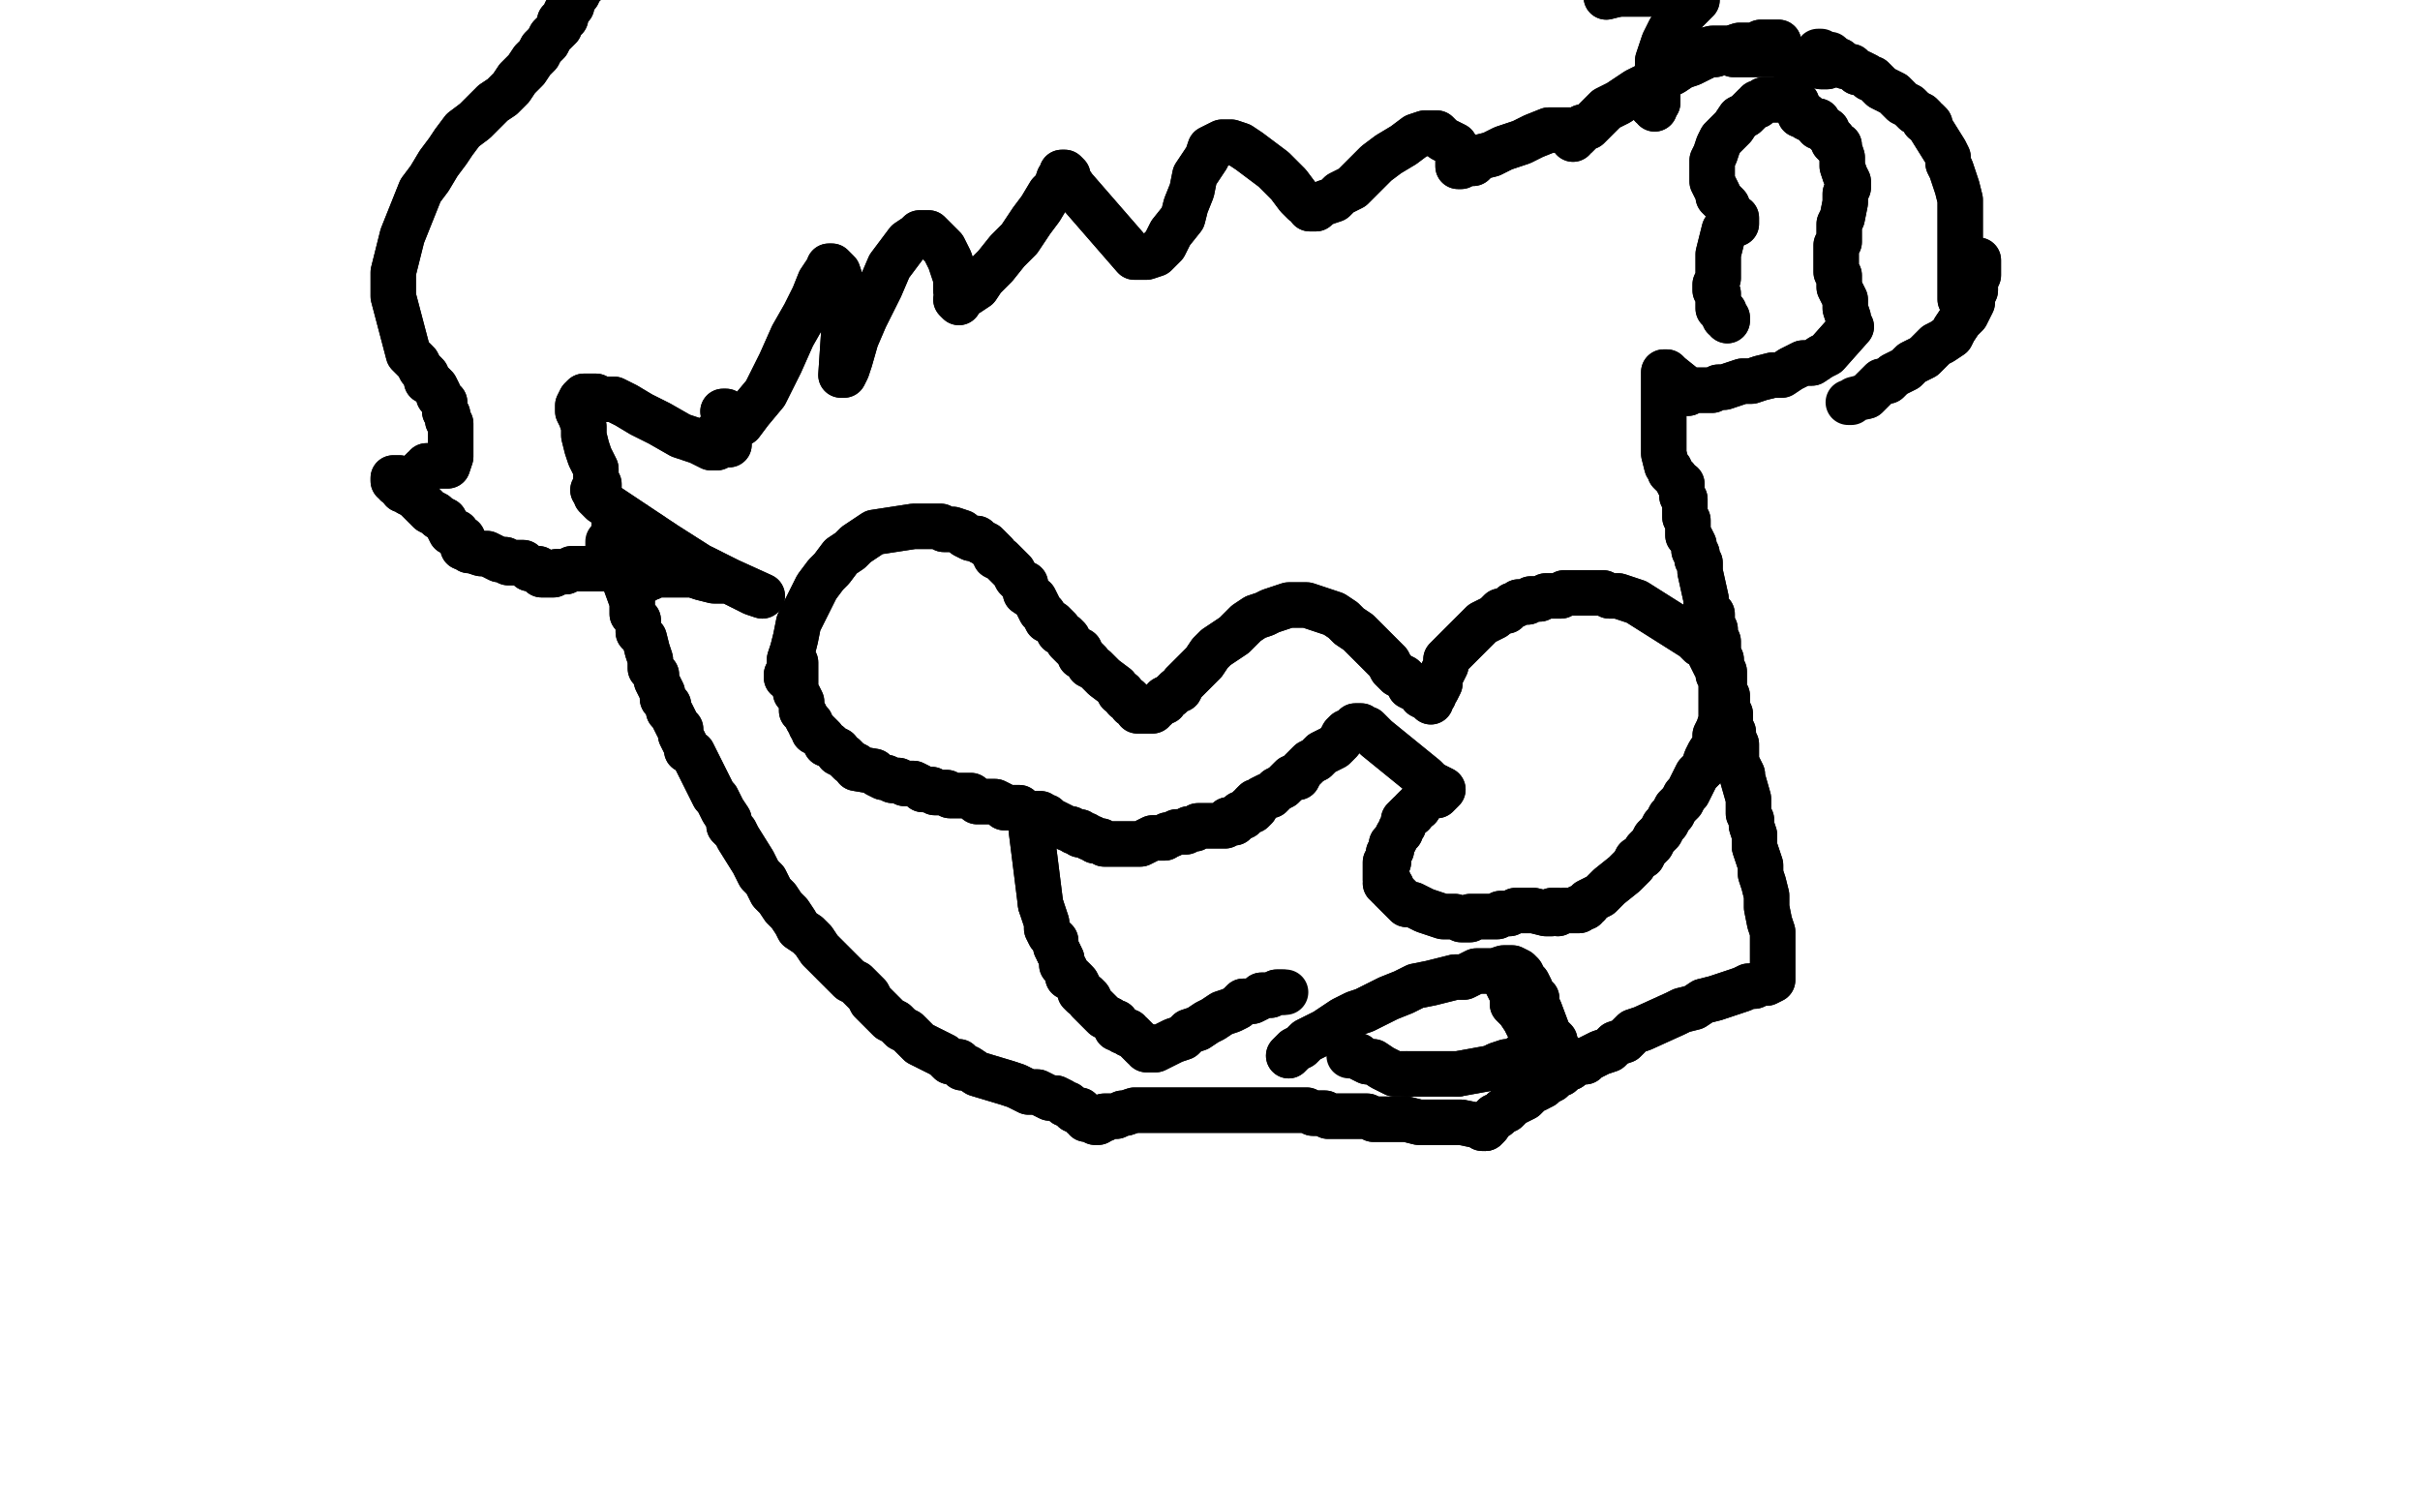 <?xml version="1.0" standalone="no"?>
<!DOCTYPE svg PUBLIC "-//W3C//DTD SVG 1.1//EN"
"http://www.w3.org/Graphics/SVG/1.1/DTD/svg11.dtd">

<svg width="800" height="500" version="1.1" xmlns="http://www.w3.org/2000/svg" xmlns:xlink="http://www.w3.org/1999/xlink" style="stroke-antialiasing: false"><desc>This SVG has been created on https://colorillo.com/</desc><rect x='0' y='0' width='800' height='500' style='fill: rgb(255,255,255); stroke-width:0' /><polyline points="201,181 201,179 201,179" style="fill: none; stroke: #000000; stroke-width: 15; stroke-linejoin: round; stroke-linecap: round; stroke-antialiasing: false; stroke-antialias: 0; opacity: 1.0"/>
<polyline points="203,174 203,174 203,175 203,177 203,177 203,179 203,181 204,183 205,185 205,188 209,199 209,203 211,205 211,209 213,211 214,215 215,218 215,221 217,223 217,225 218,227 219,229 219,230 219,231 220,232 221,233 221,235 222,236 223,238 224,240 225,241 225,243 226,245 227,247 227,248 229,249 230,251 231,253 232,255 233,257 234,259 235,261 236,263 237,264 238,266 239,268 241,271 241,273 243,275 244,277 249,285 250,287 251,289 253,291 254,293 255,295 257,297 259,300 261,302 263,305 264,307 267,309 269,311 271,314 273,316 275,318 277,320 279,322 281,324 283,325 285,327 287,329 288,331 290,333 292,335 294,337 296,338 298,340 300,341 302,343 304,345 306,346 308,347 310,348 312,349 314,351 317,351 318,353 320,353 323,355 333,358 336,359 338,360 340,361 343,361 345,362 347,363 349,363 351,364 352,365 353,365 354,366 355,367 356,367 357,367 357,367 358,368 358,369 359,369 359,370 360,369 361,370 361,370 362,370 362,371 363,371 363,371 363,370 365,370 365,369 365,369 367,369 367,369 369,369 371,368 372,368 375,367 379,367 382,367 385,367 389,367 392,367 396,367 400,367 404,367 408,367 411,367 415,367 418,367 422,367 425,367 428,367 430,367 432,367 434,368 436,368 438,368 439,369 440,369 442,369 443,369 443,369 443,369 445,369 445,369 446,369 447,369 448,369 449,369 450,369 452,369 454,370 458,370 461,370 465,370 469,371 473,371 477,371 480,371 483,371 488,372 489,372 490,372 490,373 491,373" style="fill: none; stroke: #000000; stroke-width: 15; stroke-linejoin: round; stroke-linecap: round; stroke-antialiasing: false; stroke-antialias: 0; opacity: 1.0"/>
<polyline points="508,360 510,359 511,358 513,357 514,355 516,355 518,353 519,353" style="fill: none; stroke: #000000; stroke-width: 15; stroke-linejoin: round; stroke-linecap: round; stroke-antialiasing: false; stroke-antialias: 0; opacity: 1.0"/>
<polyline points="496,368 497,367 498,367 500,365 502,364 504,363 506,361 508,360" style="fill: none; stroke: #000000; stroke-width: 15; stroke-linejoin: round; stroke-linecap: round; stroke-antialiasing: false; stroke-antialias: 0; opacity: 1.0"/>
<polyline points="491,373 492,372 492,371 493,370 494,369 495,369 496,368" style="fill: none; stroke: #000000; stroke-width: 15; stroke-linejoin: round; stroke-linecap: round; stroke-antialiasing: false; stroke-antialias: 0; opacity: 1.0"/>
<polyline points="519,353 520,352 522,351 524,351 525,350 527,349 529,348 532,347 534,345 537,344 540,341 543,340 554,335 556,334 560,333 563,331 567,330 570,329 573,328 576,327 578,326 580,326 582,325 583,325 584,325 586,324 586,324 586,323 586,321 586,319 586,317 586,313 586,308 585,305 584,300 584,296 583,292 582,289 582,286 581,283 580,280 580,278 580,276 579,273 579,271 578,269 578,267 578,266 578,264 576,257 576,256 575,254 574,252 574,250 574,248 574,246 573,244 573,242 572,240 572,239 572,237 572,236 571,234 571,233 571,232 571,230 570,229 570,227 570,225 570,224 570,222 569,220 569,219 569,218 568,216 568,215 568,214 568,212 567,210 567,210 567,208 566,207 566,206 566,204 566,203 565,202 564,201 564,200 564,198 562,189 562,188 562,187 562,186 561,185 561,184 561,183 560,182 560,181 560,180 560,180 559,178 559,178 558,177 558,176 558,175 558,174 558,173 558,172 557,171 557,170 557,168 557,167 557,166 557,165 556,164 556,163 556,162 556,160 555,160 554,158 554,158 553,157 552,156 552,155 552,155 551,154 551,154 550,150 550,149 550,148 550,146 550,145 550,143 550,142 550,140 550,139 550,138 550,136 550,135 550,134 550,133 550,132 550,132 550,130 550,130 550,129 550,128 550,128 550,126 550,126 550,125 550,124 550,124 550,123 551,123 552,124 552,124 552,124 557,128 558,130 558,129 559,129 560,129 560,129 561,129 562,129 563,129 564,129 566,129 568,128 570,128 573,127 576,126 579,126 582,125 586,124 589,124 592,122 596,120 599,120 602,118 604,117 612,108 611,107 611,106 611,105 610,102 610,99 609,97 608,95 608,94 608,92 608,91 607,90 607,89 607,88 607,88 607,87 607,87 607,86 607,86 607,85 607,84 607,83 607,82 607,81 608,80 608,78 608,77 608,76 608,74 609,72 610,67 610,66 610,65 610,64 611,62 611,62 611,61 611,60 611,60 610,58 609,55 609,54 609,53 609,52 609,52 608,49 608,48 607,48 606,47 606,46 606,46 605,45 604,44 604,44 604,44 604,43 603,43 602,42 602,42 602,42 601,42 601,40 600,40 599,40 597,39 597,38 595,38 595,36 594,36 594,35 593,34 594,34 593,34 592,34 591,33 591,33 590,33 590,33 589,33 588,33 586,33 585,33 584,33 584,33 583,33 582,34 581,34 581,35 580,35 579,36 577,38 575,39 573,42 571,44 569,46 568,48 567,51 566,53 566,56 566,58 566,60 567,62 568,64 568,65 569,66 570,67 571,68 571,69 572,70 572,71 573,72 574,72 574,73 574,74 572,74 571,75 570,76 568,84 568,86 568,88 568,89 568,91 568,92 567,94 567,96 568,97 568,100 568,102 570,103 570,104 570,105 571,105 571,106" style="fill: none; stroke: #000000; stroke-width: 15; stroke-linejoin: round; stroke-linecap: round; stroke-antialiasing: false; stroke-antialias: 0; opacity: 1.0"/>
<polyline points="203,174 203,175 203,177 203,177 203,179 203,181 204,183 205,185 205,188 209,199 209,203 211,205 211,209 213,211 214,215 215,218 215,221 217,223 217,225 218,227 219,229 219,230 219,231 220,232 221,233 221,235 222,236 223,238 224,240 225,241 225,243 226,245 227,247 227,248 229,249 230,251 231,253 232,255 233,257 234,259 235,261 236,263 237,264 238,266 239,268 241,271 241,273 243,275 244,277 249,285 250,287 251,289 253,291 254,293 255,295 257,297 259,300 261,302 263,305 264,307 267,309 269,311 271,314 273,316 275,318 277,320 279,322 281,324 283,325 285,327 287,329 288,331 290,333 292,335 294,337 296,338 298,340 300,341 302,343 304,345 306,346 308,347 310,348 312,349 314,351 317,351 318,353 320,353 323,355 333,358 336,359 338,360 340,361 343,361 345,362 347,363 349,363 351,364 352,365 353,365 354,366 355,367 356,367 357,367 357,367 358,368 358,369 359,369 359,370 360,369 361,370 361,370 362,370 362,371 363,371 363,371 363,370 365,370 365,369 365,369 367,369 367,369 369,369 371,368 372,368 375,367 379,367 382,367 385,367 389,367 392,367 396,367 400,367 404,367 408,367 411,367 415,367 418,367 422,367 425,367 428,367 430,367 432,367 434,368 436,368 438,368 439,369 440,369 442,369 443,369 443,369 443,369 445,369 445,369 446,369 447,369 448,369 449,369 450,369 452,369 454,370 458,370 461,370 465,370 469,371 473,371 477,371 480,371 483,371 488,372 489,372 490,372 490,373 491,373 492,372 492,371 493,370 494,369 495,369 496,368 497,367 498,367 500,365 502,364 504,363 506,361 508,360 510,359 511,358 513,357 514,355 516,355 518,353 519,353 520,352 522,351 524,351 525,350 527,349 529,348 532,347 534,345 537,344 540,341 543,340 554,335 556,334 560,333 563,331 567,330 570,329 573,328 576,327 578,326 580,326 582,325 583,325 584,325 586,324 586,324 586,323 586,321 586,319 586,317 586,313 586,308 585,305 584,300 584,296 583,292 582,289 582,286 581,283 580,280 580,278 580,276 579,273 579,271 578,269 578,267 578,266 578,264 576,257 576,256 575,254 574,252 574,250 574,248 574,246 573,244 573,242 572,240 572,239 572,237 572,236 571,234 571,233 571,232 571,230 570,229 570,227 570,225 570,224 570,222 569,220 569,219 569,218 568,216 568,215 568,214 568,212 567,210 567,210 567,208 566,207 566,206 566,204 566,203 565,202 564,201 564,200 564,198 562,189 562,188 562,187 562,186 561,185 561,184 561,183 560,182 560,181 560,180 560,180 559,178 559,178 558,177 558,176 558,175 558,174 558,173 558,172 557,171 557,170 557,168 557,167 557,166 557,165 556,164 556,163 556,162 556,160 555,160 554,158 554,158 553,157 552,156 552,155 552,155 551,154 551,154 550,150 550,149 550,148 550,146 550,145 550,143 550,142 550,140 550,139 550,138 550,136 550,135 550,134 550,133 550,132 550,132 550,130 550,130 550,129 550,128 550,128 550,126 550,126 550,125 550,124 550,124 550,123 551,123 552,124 552,124 552,124 557,128 558,130 558,129 559,129 560,129 560,129 561,129 562,129 563,129 564,129 566,129 568,128 570,128 573,127 576,126 579,126 582,125 586,124 589,124 592,122 596,120 599,120 602,118 604,117 612,108 611,107 611,106 611,105 610,102 610,99 609,97 608,95 608,94 608,92 608,91 607,90 607,89 607,88 607,88 607,87 607,87 607,86 607,86 607,85 607,84 607,83 607,82 607,81 608,80 608,78 608,77 608,76 608,74 609,72 610,67 610,66 610,65 610,64 611,62 611,62 611,61 611,60 611,60 610,58 609,55 609,54 609,53 609,52 609,52 608,49 608,48 607,48 606,47 606,46 606,46 605,45 604,44 604,44 604,44 604,43 603,43 602,42 602,42 602,42 601,42 601,40 600,40 599,40 597,39 597,38 595,38 595,36 594,36 594,35 593,34 594,34 593,34 592,34 591,33 591,33 590,33 590,33 589,33 588,33 586,33 585,33 584,33 584,33 583,33 582,34 581,34 581,35 580,35 579,36 577,38 575,39 573,42 571,44 569,46 568,48 567,51 566,53 566,56 566,58 566,60 567,62 568,64 568,65 569,66 570,67 571,68 571,69 572,70 572,71 573,72 574,72 574,73 574,74 572,74 571,75 570,76 568,84 568,86 568,88 568,89 568,91 568,92 567,94 567,96 568,97 568,100 568,102 570,103 570,104 570,105 571,105 571,106 571,106" style="fill: none; stroke: #000000; stroke-width: 15; stroke-linejoin: round; stroke-linecap: round; stroke-antialiasing: false; stroke-antialias: 0; opacity: 1.0"/>
<polyline points="648,99 648,97 648,97 648,96 648,96 648,95 648,95 648,93 648,93 648,91 648,91 648,89 648,89 648,86 648,86 648,84 648,82 648,78 648,75 648,72 648,69 648,66 647,62 646,59 645,56 644,54 644,52 643,50 638,42 638,41 637,40 636,40 636,39 635,38 633,37 632,36 631,35 629,34 627,32 626,31 624,30 622,29 621,28 620,27 619,26 618,26 617,25 615,24 614,24 613,23 612,22 611,22 610,22 609,21 608,20 607,20 606,19" style="fill: none; stroke: #000000; stroke-width: 15; stroke-linejoin: round; stroke-linecap: round; stroke-antialiasing: false; stroke-antialias: 0; opacity: 1.0"/>
<polyline points="648,99 648,97 648,97 648,96 648,96 648,95 648,95 648,93 648,93 648,91 648,91 648,89 648,89 648,86 648,84 648,82 648,78 648,75 648,72 648,69 648,66 647,62 646,59 645,56 644,54 644,52 643,50 638,42 638,41 637,40 636,40 636,39 635,38 633,37 632,36 631,35 629,34 627,32 626,31 624,30 622,29 621,28 620,27 619,26 618,26 617,25 615,24 614,24 613,23 612,22 611,22 610,22 609,21 608,20 607,20 606,19 605,18 604,18 603,18 602,17 601,17 601,17" style="fill: none; stroke: #000000; stroke-width: 15; stroke-linejoin: round; stroke-linecap: round; stroke-antialiasing: false; stroke-antialias: 0; opacity: 1.0"/>
<polyline points="654,86 654,86 654,86 654,88 654,88 654,91 654,91 653,93 653,93 653,96 653,96 652,98 652,98 652,100 652,100 651,102 650,104 648,106 646,109 645,111 642,113 640,114 639,115 636,118 634,119 632,120 630,122 628,123 626,124 624,126 622,126 621,127 619,129 618,130 617,131" style="fill: none; stroke: #000000; stroke-width: 15; stroke-linejoin: round; stroke-linecap: round; stroke-antialiasing: false; stroke-antialias: 0; opacity: 1.0"/>
<polyline points="654,86 654,86 654,86 654,88 654,88 654,91 654,91 653,93 653,93 653,96 653,96 652,98 652,98 652,100 651,102 650,104 648,106 646,109 645,111 642,113 640,114 639,115 636,118 634,119 632,120 630,122 628,123 626,124 624,126 622,126 621,127 619,129 618,130 617,131 613,132 612,133 611,133" style="fill: none; stroke: #000000; stroke-width: 15; stroke-linejoin: round; stroke-linecap: round; stroke-antialiasing: false; stroke-antialias: 0; opacity: 1.0"/>
<polyline points="604,22 602,22 602,22 600,21 600,21 599,20 599,20 597,20 597,20 594,20 594,20 593,20 593,20 592,19 592,19 587,18 587,18 586,18 585,18 585,18 584,18 583,18 582,18 581,18 581,18 580,18 579,18 577,18 577,18 576,18 575,18 574,18 573,18 573,18 572,17 571,17 570,17 569,17 568,17 567,17 566,17 565,17 564,17 563,17 563,17 562,17 566,16 568,16 570,16 572,16 575,15 578,15 580,15 582,14 586,14 588,14 588,14 588,14 588,14 587,14 586,14 586,14 585,14 583,15 582,15 580,15 577,16 575,16 573,16 570,17 567,18 565,18 561,20 559,21 556,22 553,24 541,30 538,32 535,34 531,36 529,38 527,40 525,42 523,42 522,44 521,45 521,45 520,45 520,46 520,46 520,45 520,44 520,44 519,43 519,43 517,43 516,43 512,43 507,45 503,47 497,49 493,51 489,52 487,54 485,54 484,54 483,55 482,55 482,51 481,48 479,47 477,46 475,44 473,44 471,44 468,45 464,48 459,51 455,54 451,58 447,62 443,64 441,66 438,67 436,68 435,69 433,69 433,68 431,67 429,65 426,61 421,56 417,53 413,50 410,48 407,47 404,47 402,48 400,49 399,52 397,55 395,58 394,63 392,68 391,72 387,77 385,81 382,84 379,85 375,85 355,62 353,59 353,58 352,57 351,57 351,58 350,59 349,62 347,64 344,69 341,73 337,79 333,83 329,88 325,92 323,95 320,97 318,98 317,99 316,99 317,100 317,98 316,96 316,92 314,86 312,82 309,79 307,77 304,77 303,78 300,80 297,84 294,88 291,95 286,105 283,112 281,119 280,122 279,124 278,124 278,124 279,109 279,103 279,96 278,93 277,90 275,88 274,88 274,89 273,90 271,93 269,98 266,104 262,111 258,120 253,130 248,136 245,140 241,142 239,143 238,143 237,143 238,142 238,142 239,140 239,140 240,138 240,138 240,137 240,136 240,136 239,136 240,138 241,143 241,145 241,146 241,147 239,147 237,148 235,148 231,146 225,144 218,140 212,137 207,134 203,132 199,132 197,131 195,131 193,131 192,132 191,134 191,136 192,138 193,141 193,144 194,148 195,151 197,155 197,157 197,159 198,160 198,161 197,162 197,162 196,162 197,163 197,164 199,166 205,170 220,180 231,187 241,192 252,197 249,196 245,194 241,192 236,192 232,191 229,190 227,190 225,190 223,190 221,190 220,190 219,190 218,190 218,190 217,190 216,190 216,190 215,191 214,191" style="fill: none; stroke: #000000; stroke-width: 15; stroke-linejoin: round; stroke-linecap: round; stroke-antialiasing: false; stroke-antialias: 0; opacity: 1.0"/>
<polyline points="604,22 602,22 602,22 600,21 600,21 599,20 599,20 597,20 597,20 594,20 594,20 593,20 593,20 592,19 587,18 587,18 586,18 585,18 585,18 584,18 583,18 582,18 581,18 581,18 580,18 579,18 577,18 577,18 576,18 575,18 574,18 573,18 573,18 572,17 571,17 570,17 569,17 568,17 567,17 566,17 565,17 564,17 563,17 563,17 562,17 566,16 568,16 570,16 572,16 575,15 578,15 580,15 582,14 586,14 588,14 588,14 588,14 588,14 587,14 586,14 586,14 585,14 583,15 582,15 580,15 577,16 575,16 573,16 570,17 567,18 565,18 561,20 559,21 556,22 553,24 541,30 538,32 535,34 531,36 529,38 527,40 525,42 523,42 522,44 521,45 521,45 520,45 520,46 520,46 520,45 520,44 520,44 519,43 519,43 517,43 516,43 512,43 507,45 503,47 497,49 493,51 489,52 487,54 485,54 484,54 483,55 482,55 482,51 481,48 479,47 477,46 475,44 473,44 471,44 468,45 464,48 459,51 455,54 451,58 447,62 443,64 441,66 438,67 436,68 435,69 433,69 433,68 431,67 429,65 426,61 421,56 417,53 413,50 410,48 407,47 404,47 402,48 400,49 399,52 397,55 395,58 394,63 392,68 391,72 387,77 385,81 382,84 379,85 375,85 355,62 353,59 353,58 352,57 351,57 351,58 350,59 349,62 347,64 344,69 341,73 337,79 333,83 329,88 325,92 323,95 320,97 318,98 317,99 316,99 317,100 317,98 316,96 316,92 314,86 312,82 309,79 307,77 304,77 303,78 300,80 297,84 294,88 291,95 286,105 283,112 281,119 280,122 279,124 278,124 278,124 279,109 279,103 279,96 278,93 277,90 275,88 274,88 274,89 273,90 271,93 269,98 266,104 262,111 258,120 253,130 248,136 245,140 241,142 239,143 238,143 237,143 238,142 238,142 239,140 239,140 240,138 240,138 240,137 240,136 240,136 239,136 240,138 241,143 241,145 241,146 241,147 239,147 237,148 235,148 231,146 225,144 218,140 212,137 207,134 203,132 199,132 197,131 195,131 193,131 192,132 191,134 191,136 192,138 193,141 193,144 194,148 195,151 197,155 197,157 197,159 198,160 198,161 197,162 197,162 196,162 197,163 197,164 199,166 205,170 220,180 231,187 241,192 252,197 249,196 245,194 241,192 236,192 232,191 229,190 227,190 225,190 223,190 221,190 220,190 219,190 218,190 218,190 217,190 216,190 216,190 215,191 214,191 213,191 213,192 212,192 211,192" style="fill: none; stroke: #000000; stroke-width: 15; stroke-linejoin: round; stroke-linecap: round; stroke-antialiasing: false; stroke-antialias: 0; opacity: 1.0"/>
<polyline points="199,188 197,188 197,188 196,188 196,188 194,188 194,188 191,188 191,188 189,188 189,188 187,189 187,189 186,189 186,189 184,189 183,190 182,190 181,190 180,190 179,190 179,190 179,189 178,188 177,188 177,188 175,188 174,187 173,186 172,186 171,186 170,186 170,186 169,186 168,186 167,185 165,185 163,184 161,183 159,183 156,182 155,182 155,181 154,181 153,181 153,180 153,179 153,178 152,178 151,176 149,176 148,174 147,172 145,171 144,170 142,169 141,168 139,166 138,165 137,164 135,163 135,162 134,162 133,162 133,160 132,160 131,160 131,159 130,159 130,158 130,158 131,158 132,158 132,159 133,159 134,159 135,159 136,159 136,159 137,158 137,158 137,158 139,156 140,155 141,155 141,154 142,154 143,154 143,154 144,154 145,154 146,154 147,154 147,154 148,154 148,154 149,151 149,150 149,150 149,148 149,147 149,146 149,144 149,142 149,140 148,139 148,137 147,136 147,134 147,133 146,132 145,131 145,130 144,128 143,127 141,126 141,124 139,122 138,120 137,119 135,117 130,98 130,95 130,92 130,90 131,86 132,82 133,78 135,73 137,68 139,63 142,59 145,54 148,50 150,47 153,43 157,40 160,37 163,34 166,32 169,29 171,26 174,23 176,20 178,18 179,16 181,14 182,12 183,11 184,10 185,9 185,7 187,6 187,4 189,2 189,0 191,-2 191,-4 193,-5 193,-7 194,-8 195,-10 197,-11 197,-12 199,-14 204,-20 208,-21 211,-22 218,-24 226,-26 234,-27 241,-28 248,-29 250,-30 255,-30 261,-31 268,-31 271,-31 277,-31 283,-31 290,-31 298,-30 307,-30 316,-30 328,-28 340,-28 352,-28 365,-26 378,-26 384,-26 394,-26 410,-25 418,-24 426,-24 432,-24 436,-24 442,-25 448,-25 456,-26 465,-26 472,-27 480,-28 490,-28 499,-28 510,-28 520,-28 530,-28 539,-28 544,-26 546,-23 544,-21 540,-16 535,-10 532,-6 531,-5 531,-4 531,-2" style="fill: none; stroke: #000000; stroke-width: 15; stroke-linejoin: round; stroke-linecap: round; stroke-antialiasing: false; stroke-antialias: 0; opacity: 1.0"/>
<polyline points="535,-2 538,-2 541,-2 544,-2 548,-2 551,-2 554,-2 556,-1" style="fill: none; stroke: #000000; stroke-width: 15; stroke-linejoin: round; stroke-linecap: round; stroke-antialiasing: false; stroke-antialias: 0; opacity: 1.0"/>
<polyline points="531,-2 531,-1 535,-2" style="fill: none; stroke: #000000; stroke-width: 15; stroke-linejoin: round; stroke-linecap: round; stroke-antialiasing: false; stroke-antialias: 0; opacity: 1.0"/>
<polyline points="556,-1 558,-1 560,-1 561,-1 561,0 561,0 560,1 559,2 556,5 554,8 552,10 550,14 549,17 548,20 548,23 548,25 548,27 548,29 548,30 548,31 548,32 548,33 548,33 548,34 547,35 546,35 547,35 547,36" style="fill: none; stroke: #000000; stroke-width: 15; stroke-linejoin: round; stroke-linecap: round; stroke-antialiasing: false; stroke-antialias: 0; opacity: 1.0"/>
<polyline points="199,188 197,188 197,188 196,188 196,188 194,188 194,188 191,188 191,188 189,188 189,188 187,189 187,189 186,189 184,189 183,190 182,190 181,190 180,190 179,190 179,190 179,189 178,188 177,188 177,188 175,188 174,187 173,186 172,186 171,186 170,186 170,186 169,186 168,186 167,185 165,185 163,184 161,183 159,183 156,182 155,182 155,181 154,181 153,181 153,180 153,179 153,178 152,178 151,176 149,176 148,174 147,172 145,171 144,170 142,169 141,168 139,166 138,165 137,164 135,163 135,162 134,162 133,162 133,160 132,160 131,160 131,159 130,159 130,158 130,158 131,158 132,158 132,159 133,159 134,159 135,159 136,159 136,159 137,158 137,158 137,158 139,156 140,155 141,155 141,154 142,154 143,154 143,154 144,154 145,154 146,154 147,154 147,154 148,154 148,154 149,151 149,150 149,150 149,148 149,147 149,146 149,144 149,142 149,140 148,139 148,137 147,136 147,134 147,133 146,132 145,131 145,130 144,128 143,127 141,126 141,124 139,122 138,120 137,119 135,117 130,98 130,95 130,92 130,90 131,86 132,82 133,78 135,73 137,68 139,63 142,59 145,54 148,50 150,47 153,43 157,40 160,37 163,34 166,32 169,29 171,26 174,23 176,20 178,18 179,16 181,14 182,12 183,11 184,10 185,9 185,7 187,6 187,4 189,2 189,0 191,-2 191,-4 193,-5 193,-7 194,-8 195,-10 197,-11 197,-12 199,-14 204,-20 208,-21 211,-22 218,-24 226,-26 234,-27 241,-28 248,-29 250,-30 255,-30 261,-31 268,-31 271,-31 277,-31 283,-31 290,-31 298,-30 307,-30 316,-30 328,-28 340,-28 352,-28 365,-26 378,-26 384,-26 394,-26 410,-25 418,-24 426,-24 432,-24 436,-24 442,-25 448,-25 456,-26 465,-26 472,-27 480,-28 490,-28 499,-28 510,-28 520,-28 530,-28 539,-28 544,-26 546,-23 544,-21 540,-16 535,-10 532,-6 531,-5 531,-4 531,-2 531,-1 535,-2 538,-2 541,-2 544,-2 548,-2 551,-2 554,-2 556,-1 558,-1 560,-1 561,-1 561,0 561,0 560,1 559,2 556,5 554,8 552,10 550,14 549,17 548,20 548,23 548,25 548,27 548,29 548,30 548,31 548,32 548,33 548,33 548,34 547,35 546,35 547,35 547,36" style="fill: none; stroke: #000000; stroke-width: 15; stroke-linejoin: round; stroke-linecap: round; stroke-antialiasing: false; stroke-antialias: 0; opacity: 1.0"/>
<polyline points="260,224 260,223 260,223 261,221 261,221 261,218 261,218 262,215 262,215 263,211 263,211 264,206 264,206 266,202 266,202 268,198 270,194 273,190 275,188 278,184 281,182 283,180 286,178 289,176 302,174 304,174 308,174 311,174 312,175 315,175 318,176 319,177 321,178 323,178 324,179 326,180 327,181 329,183 329,184 331,185 332,186 333,187 335,189 336,191 337,192 339,193 339,196 342,198 343,200 344,202 345,203 346,205 348,206 349,207 350,208 350,209 352,210 353,211 353,212 354,213 355,214 357,215 357,217 359,218 360,219 360,220 362,221 363,222 364,223 365,224 369,227 370,229 371,229 372,231 373,231 374,232 374,233 375,233 376,234 376,235 377,235 377,235 378,235 378,235 379,235 379,235 380,235 381,235 381,234 382,234 383,233 384,232 385,232 385,231 387,230 387,230 389,228 390,228 391,226 398,219 400,216 402,214 405,212 408,210 410,208 412,206 415,204 418,203 420,202 423,201 426,200 428,200 430,200 432,200 435,201 438,202 441,203 444,205 446,207 449,209 451,211 453,213 455,215 457,217 459,219 460,221 462,223 464,224 465,225 466,227 468,228 470,229 470,230 472,231 472,231 473,231 473,232 473,232 473,231 474,230 474,228 475,228 476,226 476,224 477,222 478,220 478,218 480,216 482,214 484,212 486,210 488,208 490,206 492,205 494,204 496,202 498,202 500,200 501,200 502,199 504,199 505,199 506,198 507,198 509,198 511,197 513,197 516,197 517,196 519,196 522,196 523,196 525,196 526,196 528,196 530,196 532,197 535,197 538,198 541,199 560,211 562,213 564,214 565,216 566,218 567,220 568,221 568,223 569,225 569,227 569,229 569,231 569,233 569,235 569,238 568,241 567,243 567,246 565,249 564,251 563,254 561,256 560,258 559,260 558,262 557,263 556,265 555,266 554,267 553,269 552,270 551,272 550,273 549,275 548,276 547,277 546,279 545,280 544,281 543,283 541,284 540,286 539,287 537,289 532,293 531,294 530,295 529,296 527,297 527,297 525,298 525,299 524,299 524,300 523,300 522,300 522,301 521,301 519,301 519,301 517,301 517,301 515,302 515,301 513,301 513,302 511,302 507,301 505,301 503,301 501,301 499,302 497,302 496,302 495,303 494,303 493,303 492,303 491,303 490,303 489,303 487,303 486,303 486,304 485,304 483,304 481,303 479,303 478,303 477,303 471,301 469,300 467,299 467,299 465,299 464,298 463,297 463,297 462,296 461,295 461,295 460,294 460,293 459,293 459,292 458,292 459,291 458,291 458,290 458,290 458,289 458,288 458,287 458,287 458,286 458,285 459,285 459,284 459,283 459,282 460,281 460,280 460,279 461,278 462,276 463,275 463,274 464,273 464,271 465,270 466,269 467,269 467,268 468,267 469,267 469,266 469,266 471,264 472,263 473,263 474,263 475,263 475,263 476,262 476,262 477,261 477,261 477,261 475,260 473,259 471,257 455,244 454,243 453,242 453,242 452,241 451,241 450,240 450,240 449,240 448,240 448,240 447,241 446,242 445,242 444,243 443,245 441,247 439,248 437,249 435,251 433,252 432,253 430,255 429,257 427,257 425,259 424,260 422,261 421,262 420,263 419,263 417,264 416,265 415,265 414,266 415,267 414,268 413,267 412,269 411,269 411,270 410,269 410,269 410,270 409,270 409,271 408,271 408,272 407,271 406,271 406,272 405,272 405,272 405,273 404,273 403,273 403,273 402,273 401,273 401,273 400,273 399,273 399,273 398,273 396,273 396,273 395,274 394,274 393,274 392,275 391,275 390,275 389,275 387,276 386,276 385,277 384,277 383,277 381,277 379,278 379,278 377,279 376,279 375,279 374,279 373,279 372,279 372,279 371,279 370,279 369,279 367,279 366,279 365,279 364,278 363,278 362,278 361,277 360,277 359,276 357,276 357,275 355,275 354,274 353,274 347,271 346,271 346,270 345,270 344,269 343,269 342,269 341,269 340,269 340,269 339,269 338,268 337,268 337,267 335,267 334,267 333,267 332,267 331,266 329,265 327,265 326,265 325,265 323,265 322,264 321,263 319,263 317,263 316,263 314,263 313,262 311,262 309,262 308,261 307,261 305,261 304,260 302,259 301,259 299,259 297,258 296,258 295,258 293,257 292,257 290,256 289,255 283,254 283,253 281,252 280,251 279,250 277,249 277,248 275,247 274,246 273,246 272,244 271,243 270,242 269,242 269,241 268,240 268,239 267,238 267,238 266,236 265,235 265,234 265,232 264,230 263,229 263,228 263,226 263,226 263,224 263,224 263,223 263,222 263,221 263,220 263,220 263,219" style="fill: none; stroke: #000000; stroke-width: 15; stroke-linejoin: round; stroke-linecap: round; stroke-antialiasing: false; stroke-antialias: 0; opacity: 1.0"/>
<polyline points="260,224 260,223 260,223 261,221 261,221 261,218 261,218 262,215 262,215 263,211 263,211 264,206 264,206 266,202 268,198 270,194 273,190 275,188 278,184 281,182 283,180 286,178 289,176 302,174 304,174 308,174 311,174 312,175 315,175 318,176 319,177 321,178 323,178 324,179 326,180 327,181 329,183 329,184 331,185 332,186 333,187 335,189 336,191 337,192 339,193 339,196 342,198 343,200 344,202 345,203 346,205 348,206 349,207 350,208 350,209 352,210 353,211 353,212 354,213 355,214 357,215 357,217 359,218 360,219 360,220 362,221 363,222 364,223 365,224 369,227 370,229 371,229 372,231 373,231 374,232 374,233 375,233 376,234 376,235 377,235 377,235 378,235 378,235 379,235 379,235 380,235 381,235 381,234 382,234 383,233 384,232 385,232 385,231 387,230 387,230 389,228 390,228 391,226 398,219 400,216 402,214 405,212 408,210 410,208 412,206 415,204 418,203 420,202 423,201 426,200 428,200 430,200 432,200 435,201 438,202 441,203 444,205 446,207 449,209 451,211 453,213 455,215 457,217 459,219 460,221 462,223 464,224 465,225 466,227 468,228 470,229 470,230 472,231 472,231 473,231 473,232 473,232 473,231 474,230 474,228 475,228 476,226 476,224 477,222 478,220 478,218 480,216 482,214 484,212 486,210 488,208 490,206 492,205 494,204 496,202 498,202 500,200 501,200 502,199 504,199 505,199 506,198 507,198 509,198 511,197 513,197 516,197 517,196 519,196 522,196 523,196 525,196 526,196 528,196 530,196 532,197 535,197 538,198 541,199 560,211 562,213 564,214 565,216 566,218 567,220 568,221 568,223 569,225 569,227 569,229 569,231 569,233 569,235 569,238 568,241 567,243 567,246 565,249 564,251 563,254 561,256 560,258 559,260 558,262 557,263 556,265 555,266 554,267 553,269 552,270 551,272 550,273 549,275 548,276 547,277 546,279 545,280 544,281 543,283 541,284 540,286 539,287 537,289 532,293 531,294 530,295 529,296 527,297 527,297 525,298 525,299 524,299 524,300 523,300 522,300 522,301 521,301 519,301 519,301 517,301 517,301 515,302 515,301 513,301 513,302 511,302 507,301 505,301 503,301 501,301 499,302 497,302 496,302 495,303 494,303 493,303 492,303 491,303 490,303 489,303 487,303 486,303 486,304 485,304 483,304 481,303 479,303 478,303 477,303 471,301 469,300 467,299 467,299 465,299 464,298 463,297 463,297 462,296 461,295 461,295 460,294 460,293 459,293 459,292 458,292 459,291 458,291 458,290 458,290 458,289 458,288 458,287 458,287 458,286 458,285 459,285 459,284 459,283 459,282 460,281 460,280 460,279 461,278 462,276 463,275 463,274 464,273 464,271 465,270 466,269 467,269 467,268 468,267 469,267 469,266 469,266 471,264 472,263 473,263 474,263 475,263 475,263 476,262 476,262 477,261 477,261 477,261 475,260 473,259 471,257 455,244 454,243 453,242 453,242 452,241 451,241 450,240 450,240 449,240 448,240 448,240 447,241 446,242 445,242 444,243 443,245 441,247 439,248 437,249 435,251 433,252 432,253 430,255 429,257 427,257 425,259 424,260 422,261 421,262 420,263 419,263 417,264 416,265 415,265 414,266 415,267 414,268 413,267 412,269 411,269 411,270 410,269 410,269 410,270 409,270 409,271 408,271 408,272 407,271 406,271 406,272 405,272 405,272 405,273 404,273 403,273 403,273 402,273 401,273 401,273 400,273 399,273 399,273 398,273 396,273 396,273 395,274 394,274 393,274 392,275 391,275 390,275 389,275 387,276 386,276 385,277 384,277 383,277 381,277 379,278 379,278 377,279 376,279 375,279 374,279 373,279 372,279 372,279 371,279 370,279 369,279 367,279 366,279 365,279 364,278 363,278 362,278 361,277 360,277 359,276 357,276 357,275 355,275 354,274 353,274 347,271 346,271 346,270 345,270 344,269 343,269 342,269 341,269 340,269 340,269 339,269 338,268 337,268 337,267 335,267 334,267 333,267 332,267 331,266 329,265 327,265 326,265 325,265 323,265 322,264 321,263 319,263 317,263 316,263 314,263 313,262 311,262 309,262 308,261 307,261 305,261 304,260 302,259 301,259 299,259 297,258 296,258 295,258 293,257 292,257 290,256 289,255 283,254 283,253 281,252 280,251 279,250 277,249 277,248 275,247 274,246 273,246 272,244 271,243 270,242 269,242 269,241 268,240 268,239 267,238 267,238 266,236 265,235 265,234 265,232 264,230 263,229 263,228 263,226 263,226 263,224 263,224 263,223 263,222 263,221 263,220 263,220 263,219 263,219" style="fill: none; stroke: #000000; stroke-width: 15; stroke-linejoin: round; stroke-linecap: round; stroke-antialiasing: false; stroke-antialias: 0; opacity: 1.0"/>
<polyline points="341,270 341,272 341,272 341,273 341,273 341,275 341,275 344,299 344,299" style="fill: none; stroke: #000000; stroke-width: 15; stroke-linejoin: round; stroke-linecap: round; stroke-antialiasing: false; stroke-antialias: 0; opacity: 1.0"/>
<polyline points="350,315 351,317 351,319 352,320 353,322 353,323 354,323 355,324" style="fill: none; stroke: #000000; stroke-width: 15; stroke-linejoin: round; stroke-linecap: round; stroke-antialiasing: false; stroke-antialias: 0; opacity: 1.0"/>
<polyline points="344,299 345,302 346,305 346,307 347,309 349,311 349,313 350,315" style="fill: none; stroke: #000000; stroke-width: 15; stroke-linejoin: round; stroke-linecap: round; stroke-antialiasing: false; stroke-antialias: 0; opacity: 1.0"/>
<polyline points="355,324 356,325 357,327 357,328 358,329 359,329 360,330 360,331 361,332 362,333 362,333 363,334 364,335 364,335 365,336 367,337 367,337 368,338 369,338 369,339 369,340 370,340 370,340 371,341 372,341 373,341 373,342 374,342 375,343 375,343 377,345 378,346 378,346 379,346 380,346 379,347 380,347 381,347 382,347 384,346 386,345 388,344 391,343 393,341 396,340 399,338 401,337 404,335 407,334 409,333 411,331 414,331 416,330 417,329 419,329 420,329 422,328 423,328 424,328" style="fill: none; stroke: #000000; stroke-width: 15; stroke-linejoin: round; stroke-linecap: round; stroke-antialiasing: false; stroke-antialias: 0; opacity: 1.0"/>
<polyline points="341,270 341,272 341,272 341,273 341,273 341,275 341,275 344,299 345,302 346,305 346,307 347,309 349,311 349,313 350,315 351,317 351,319 352,320 353,322 353,323 354,323 355,324 356,325 357,327 357,328 358,329 359,329 360,330 360,331 361,332 362,333 362,333 363,334 364,335 364,335 365,336 367,337 367,337 368,338 369,338 369,339 369,340 370,340 370,340 371,341 372,341 373,341 373,342 374,342 375,343 375,343 377,345 378,346 378,346 379,346 380,346 379,347 380,347 381,347 382,347 384,346 386,345 388,344 391,343 393,341 396,340 399,338 401,337 404,335 407,334 409,333 411,331 414,331 416,330 417,329 419,329 420,329 422,328 423,328 424,328 425,328" style="fill: none; stroke: #000000; stroke-width: 15; stroke-linejoin: round; stroke-linecap: round; stroke-antialiasing: false; stroke-antialias: 0; opacity: 1.0"/>
<polyline points="426,349 428,347 428,347 430,346 430,346 432,344 432,344 434,343 434,343 438,341 438,341 441,339 441,339 444,337 444,337 448,335 451,334 455,332 459,330 464,328 468,326 473,325 477,324 481,323 484,323 488,321 492,321 494,321 497,320 499,320 500,320 502,321 503,322 503,322 504,324 505,325 506,327 506,329 508,330 508,332 509,334 512,342 514,344 514,345 515,347 516,348 516,349 517,350 517,351 517,351 515,347 513,345 511,341 509,337 507,334 504,332 503,328 501,326 501,325 500,323 499,323 499,322 498,322 498,323 498,323 498,325 499,327 500,329 500,332 502,334 504,337 505,339 506,341 508,343 508,345 510,347" style="fill: none; stroke: #000000; stroke-width: 15; stroke-linejoin: round; stroke-linecap: round; stroke-antialiasing: false; stroke-antialias: 0; opacity: 1.0"/>
<polyline points="426,349 428,347 428,347 430,346 430,346 432,344 432,344 434,343 434,343 438,341 438,341 441,339 441,339 444,337 448,335 451,334 455,332 459,330 464,328 468,326 473,325 477,324 481,323 484,323 488,321 492,321 494,321 497,320 499,320 500,320 502,321 503,322 503,322 504,324 505,325 506,327 506,329 508,330 508,332 509,334 512,342 514,344 514,345 515,347 516,348 516,349 517,350 517,351 517,351 515,347 513,345 511,341 509,337 507,334 504,332 503,328 501,326 501,325 500,323 499,323 499,322 498,322 498,323 498,323 498,325 499,327 500,329 500,332 502,334 504,337 505,339 506,341 508,343 508,345 510,347 511,349 512,350 512,351 512,351" style="fill: none; stroke: #000000; stroke-width: 15; stroke-linejoin: round; stroke-linecap: round; stroke-antialiasing: false; stroke-antialias: 0; opacity: 1.0"/>
<polyline points="510,345 509,346 509,346 507,347 507,347 507,348 507,348 505,349 505,349 503,349 503,349 502,350 502,350 501,351 501,351" style="fill: none; stroke: #000000; stroke-width: 15; stroke-linejoin: round; stroke-linecap: round; stroke-antialiasing: false; stroke-antialias: 0; opacity: 1.0"/>
<polyline points="465,355 463,355 461,355 457,353 454,351 452,351 450,350 449,349" style="fill: none; stroke: #000000; stroke-width: 15; stroke-linejoin: round; stroke-linecap: round; stroke-antialiasing: false; stroke-antialias: 0; opacity: 1.0"/>
<polyline points="482,355 479,355 477,355 474,355 471,355 469,355 467,355 465,355" style="fill: none; stroke: #000000; stroke-width: 15; stroke-linejoin: round; stroke-linecap: round; stroke-antialiasing: false; stroke-antialias: 0; opacity: 1.0"/>
<polyline points="501,351 499,351 498,351 495,352 493,353 482,355" style="fill: none; stroke: #000000; stroke-width: 15; stroke-linejoin: round; stroke-linecap: round; stroke-antialiasing: false; stroke-antialias: 0; opacity: 1.0"/>
<polyline points="510,345 509,346 509,346 507,347 507,347 507,348 507,348 505,349 505,349 503,349 503,349 502,350 502,350 501,351 499,351 498,351 495,352 493,353 482,355 479,355 477,355 474,355 471,355 469,355 467,355 465,355 463,355 461,355 457,353 454,351 452,351 450,350 449,349 447,349 446,349 446,349 446,349" style="fill: none; stroke: #000000; stroke-width: 15; stroke-linejoin: round; stroke-linecap: round; stroke-antialiasing: false; stroke-antialias: 0; opacity: 1.0"/>
</svg>
